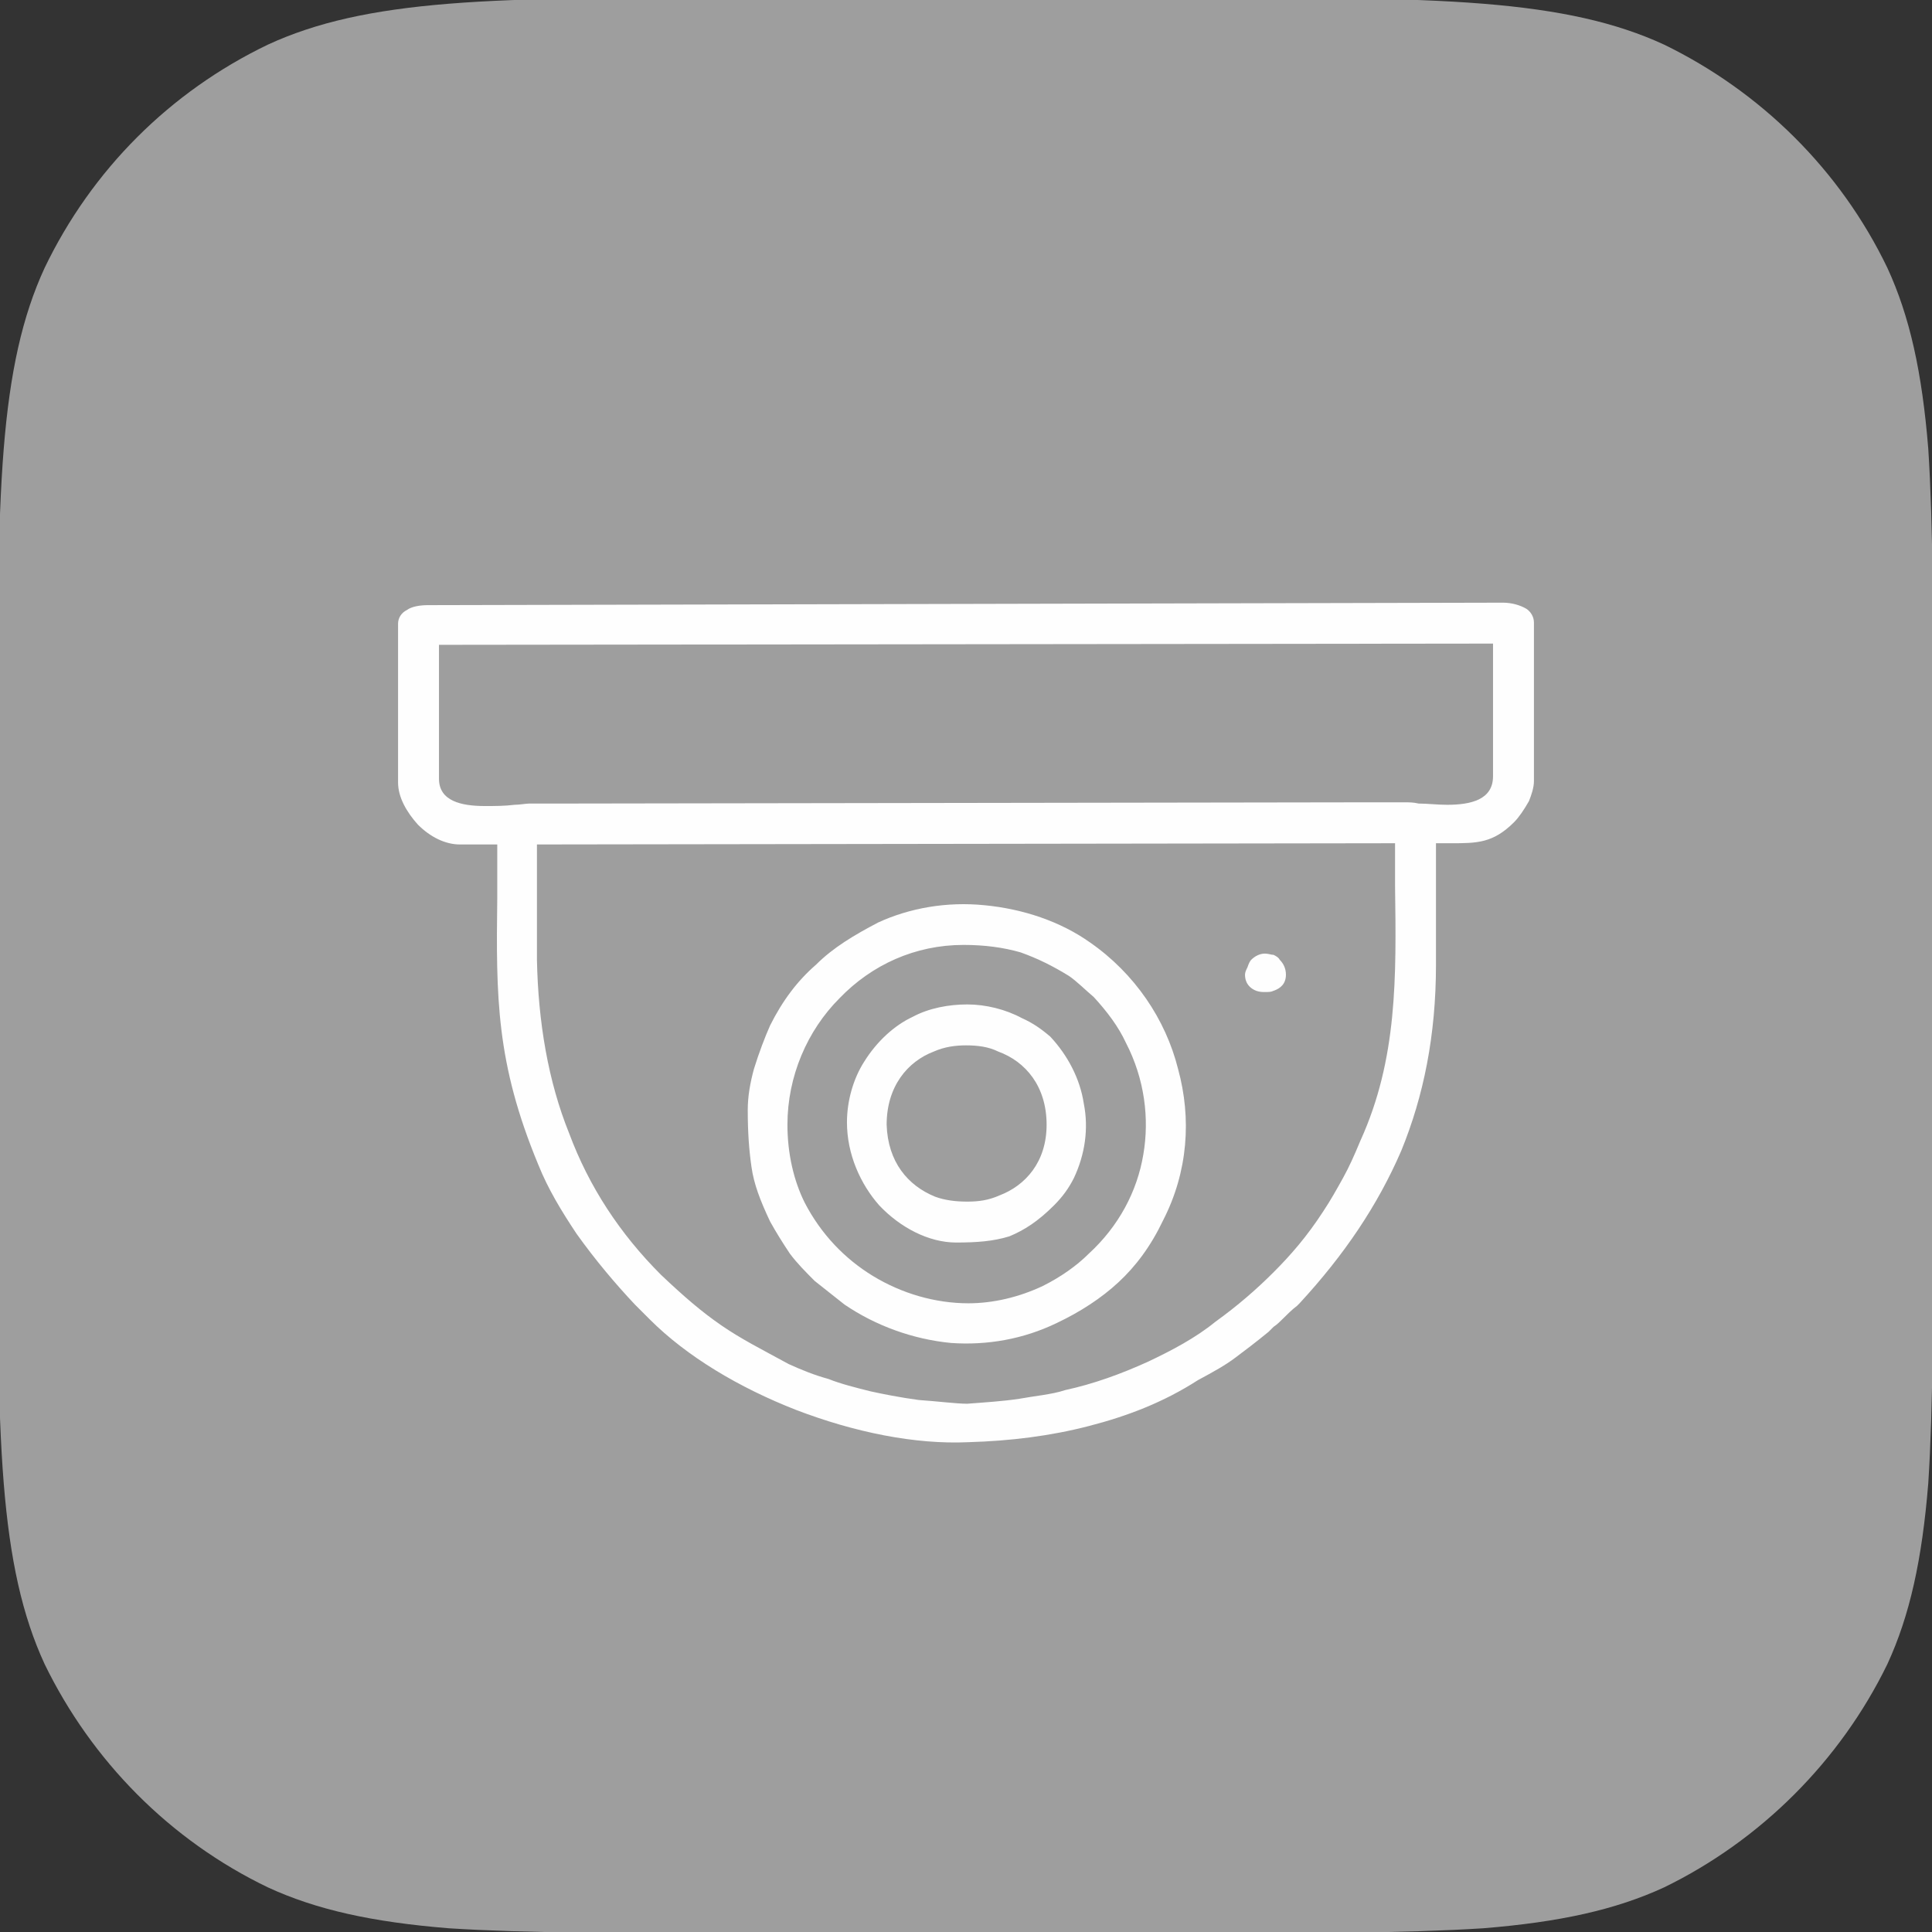 <?xml version="1.0" encoding="UTF-8"?> <!-- Creator: CorelDRAW X7 --> <svg xmlns="http://www.w3.org/2000/svg" xmlns:xlink="http://www.w3.org/1999/xlink" xml:space="preserve" width="15.579mm" height="15.579mm" style="shape-rendering:geometricPrecision; text-rendering:geometricPrecision; image-rendering:optimizeQuality; fill-rule:evenodd; clip-rule:evenodd" viewBox="0 0 1558 1558"><rect x="0" y="0" width="1558" height="1558" fill="#333333" stroke="none"/> <defs> <style type="text/css"> <![CDATA[ .fil1 {fill:#FEFEFE} .fil0 {fill:#9E9E9E} ]]> </style> </defs> <g id="Слой_x0020_1">  <path class="fil0" d="M608 -2l342 0c105,0 184,0 246,5 62,5 107,15 146,33 78,38 142,101 180,180 18,39 28,84 33,146 4,62 4,141 4,246l0 342c0,105 0,184 -4,246 -5,62 -15,107 -33,146 -38,78 -102,142 -180,180 -39,18 -84,28 -146,33 -62,4 -141,4 -246,4l-342 0c-105,0 -184,0 -246,-4 -62,-5 -107,-15 -146,-33 -79,-38 -142,-102 -180,-180 -18,-39 -28,-84 -33,-146 -5,-62 -5,-141 -5,-246l0 -342c0,-105 0,-184 5,-246 5,-62 15,-107 33,-146 38,-79 101,-142 180,-180 39,-18 84,-28 146,-33 62,-5 141,-5 246,-5z"></path> <path class="fil1" d="M433 774l0 -93 692 -1 0 4c0,11 0,21 0,31 1,73 2,139 -28,205 -5,12 -9,21 -14,30 -5,9 -10,18 -16,27 -13,20 -26,35 -40,49 -14,14 -29,27 -47,40 -16,13 -35,23 -54,32 -22,10 -44,18 -67,23 -6,2 -12,3 -18,4 -7,1 -13,2 -19,3 -13,2 -29,3 -42,4 -9,0 -24,-2 -39,-3 -15,-2 -30,-5 -39,-7 -12,-3 -24,-6 -34,-10 -11,-3 -21,-7 -32,-12 -22,-12 -38,-20 -54,-31 -16,-11 -30,-23 -49,-41 -33,-33 -58,-71 -74,-114 -17,-42 -25,-90 -26,-140zm-79 -146l0 -108 850 -1 0 107c0,19 -18,23 -37,23 -8,0 -16,-1 -23,-1 -4,-1 -8,-1 -11,-1 -6,0 -13,0 -20,0 -4,0 -7,0 -11,0l-646 1 -12 0c-5,0 -11,0 -17,0 -3,0 -8,1 -12,1 -8,1 -16,1 -24,1 -19,0 -37,-4 -37,-22zm-33 -124l0 127c0,12 7,24 16,34 10,10 22,16 34,16l30 0 0 4c0,15 0,27 0,39 -1,80 -1,133 33,215 8,20 19,38 31,56 15,21 31,40 47,57l12 12c30,30 72,55 118,73 47,18 96,28 139,26 34,-1 66,-5 97,-13 31,-8 60,-19 88,-37 13,-7 22,-12 30,-18 8,-6 16,-12 27,-21 2,-2 3,-3 4,-4 3,-2 5,-4 8,-7 3,-3 7,-7 11,-10l2 -2c36,-39 63,-79 82,-123 18,-44 28,-93 28,-150l0 -98 12 0c21,0 34,0 51,-17 4,-4 8,-10 12,-17 2,-5 4,-11 4,-16l0 -128c0,-5 -3,-9 -6,-11 -5,-3 -12,-5 -19,-5l-867 2c-6,0 -13,1 -17,4 -4,2 -7,6 -7,11l0 1zm456 258c17,0 32,2 46,6 14,5 26,11 39,19 6,4 14,12 20,17l0 0c11,12 20,24 26,37 15,29 19,61 14,90 -5,30 -20,58 -44,80 -10,10 -23,19 -37,26 -19,9 -40,14 -60,14 -27,0 -54,-8 -77,-22 -23,-14 -42,-34 -55,-59 -9,-18 -14,-40 -14,-63 0,-39 16,-76 42,-102 26,-27 61,-43 100,-43zm-174 133c0,18 1,32 3,46 2,14 7,27 15,44 5,9 10,17 16,26 6,8 13,15 20,22l24 19c25,17 55,28 86,31 29,2 58,-3 85,-16 19,-9 36,-20 50,-33 14,-13 26,-29 36,-50 20,-39 23,-82 12,-122 -10,-40 -35,-77 -71,-102 -24,-17 -54,-27 -85,-30 -30,-3 -60,2 -86,14 -19,10 -36,20 -50,34 -15,13 -27,29 -37,49 -4,9 -9,22 -13,35 -3,11 -5,22 -5,33zm112 12c0,-31 17,-51 38,-59 9,-4 18,-5 26,-5 9,0 18,1 26,5 22,8 39,28 39,59 0,30 -17,49 -38,57 -9,4 -17,5 -26,5 -9,0 -18,-1 -26,-4 -22,-9 -38,-28 -39,-58zm-32 -2c0,26 11,50 26,67 17,18 40,30 62,30 17,0 30,-1 43,-5 12,-5 23,-12 36,-25 7,-7 12,-14 16,-22 9,-19 12,-40 8,-60 -3,-20 -13,-39 -27,-54 -7,-6 -14,-11 -23,-15 -13,-7 -29,-11 -44,-11 -15,0 -31,3 -44,10 -15,7 -29,20 -39,36 -9,14 -14,32 -14,49zm321 -119c0,7 4,11 9,13 3,1 5,1 7,1 3,0 5,0 7,-1 6,-2 10,-6 10,-13 0,-5 -2,-9 -5,-12 -1,-2 -3,-3 -5,-4 -2,0 -4,-1 -7,-1 -4,0 -8,2 -11,5 -1,1 -2,3 -3,6 -1,2 -2,4 -2,6z"></path> </g> </svg> 